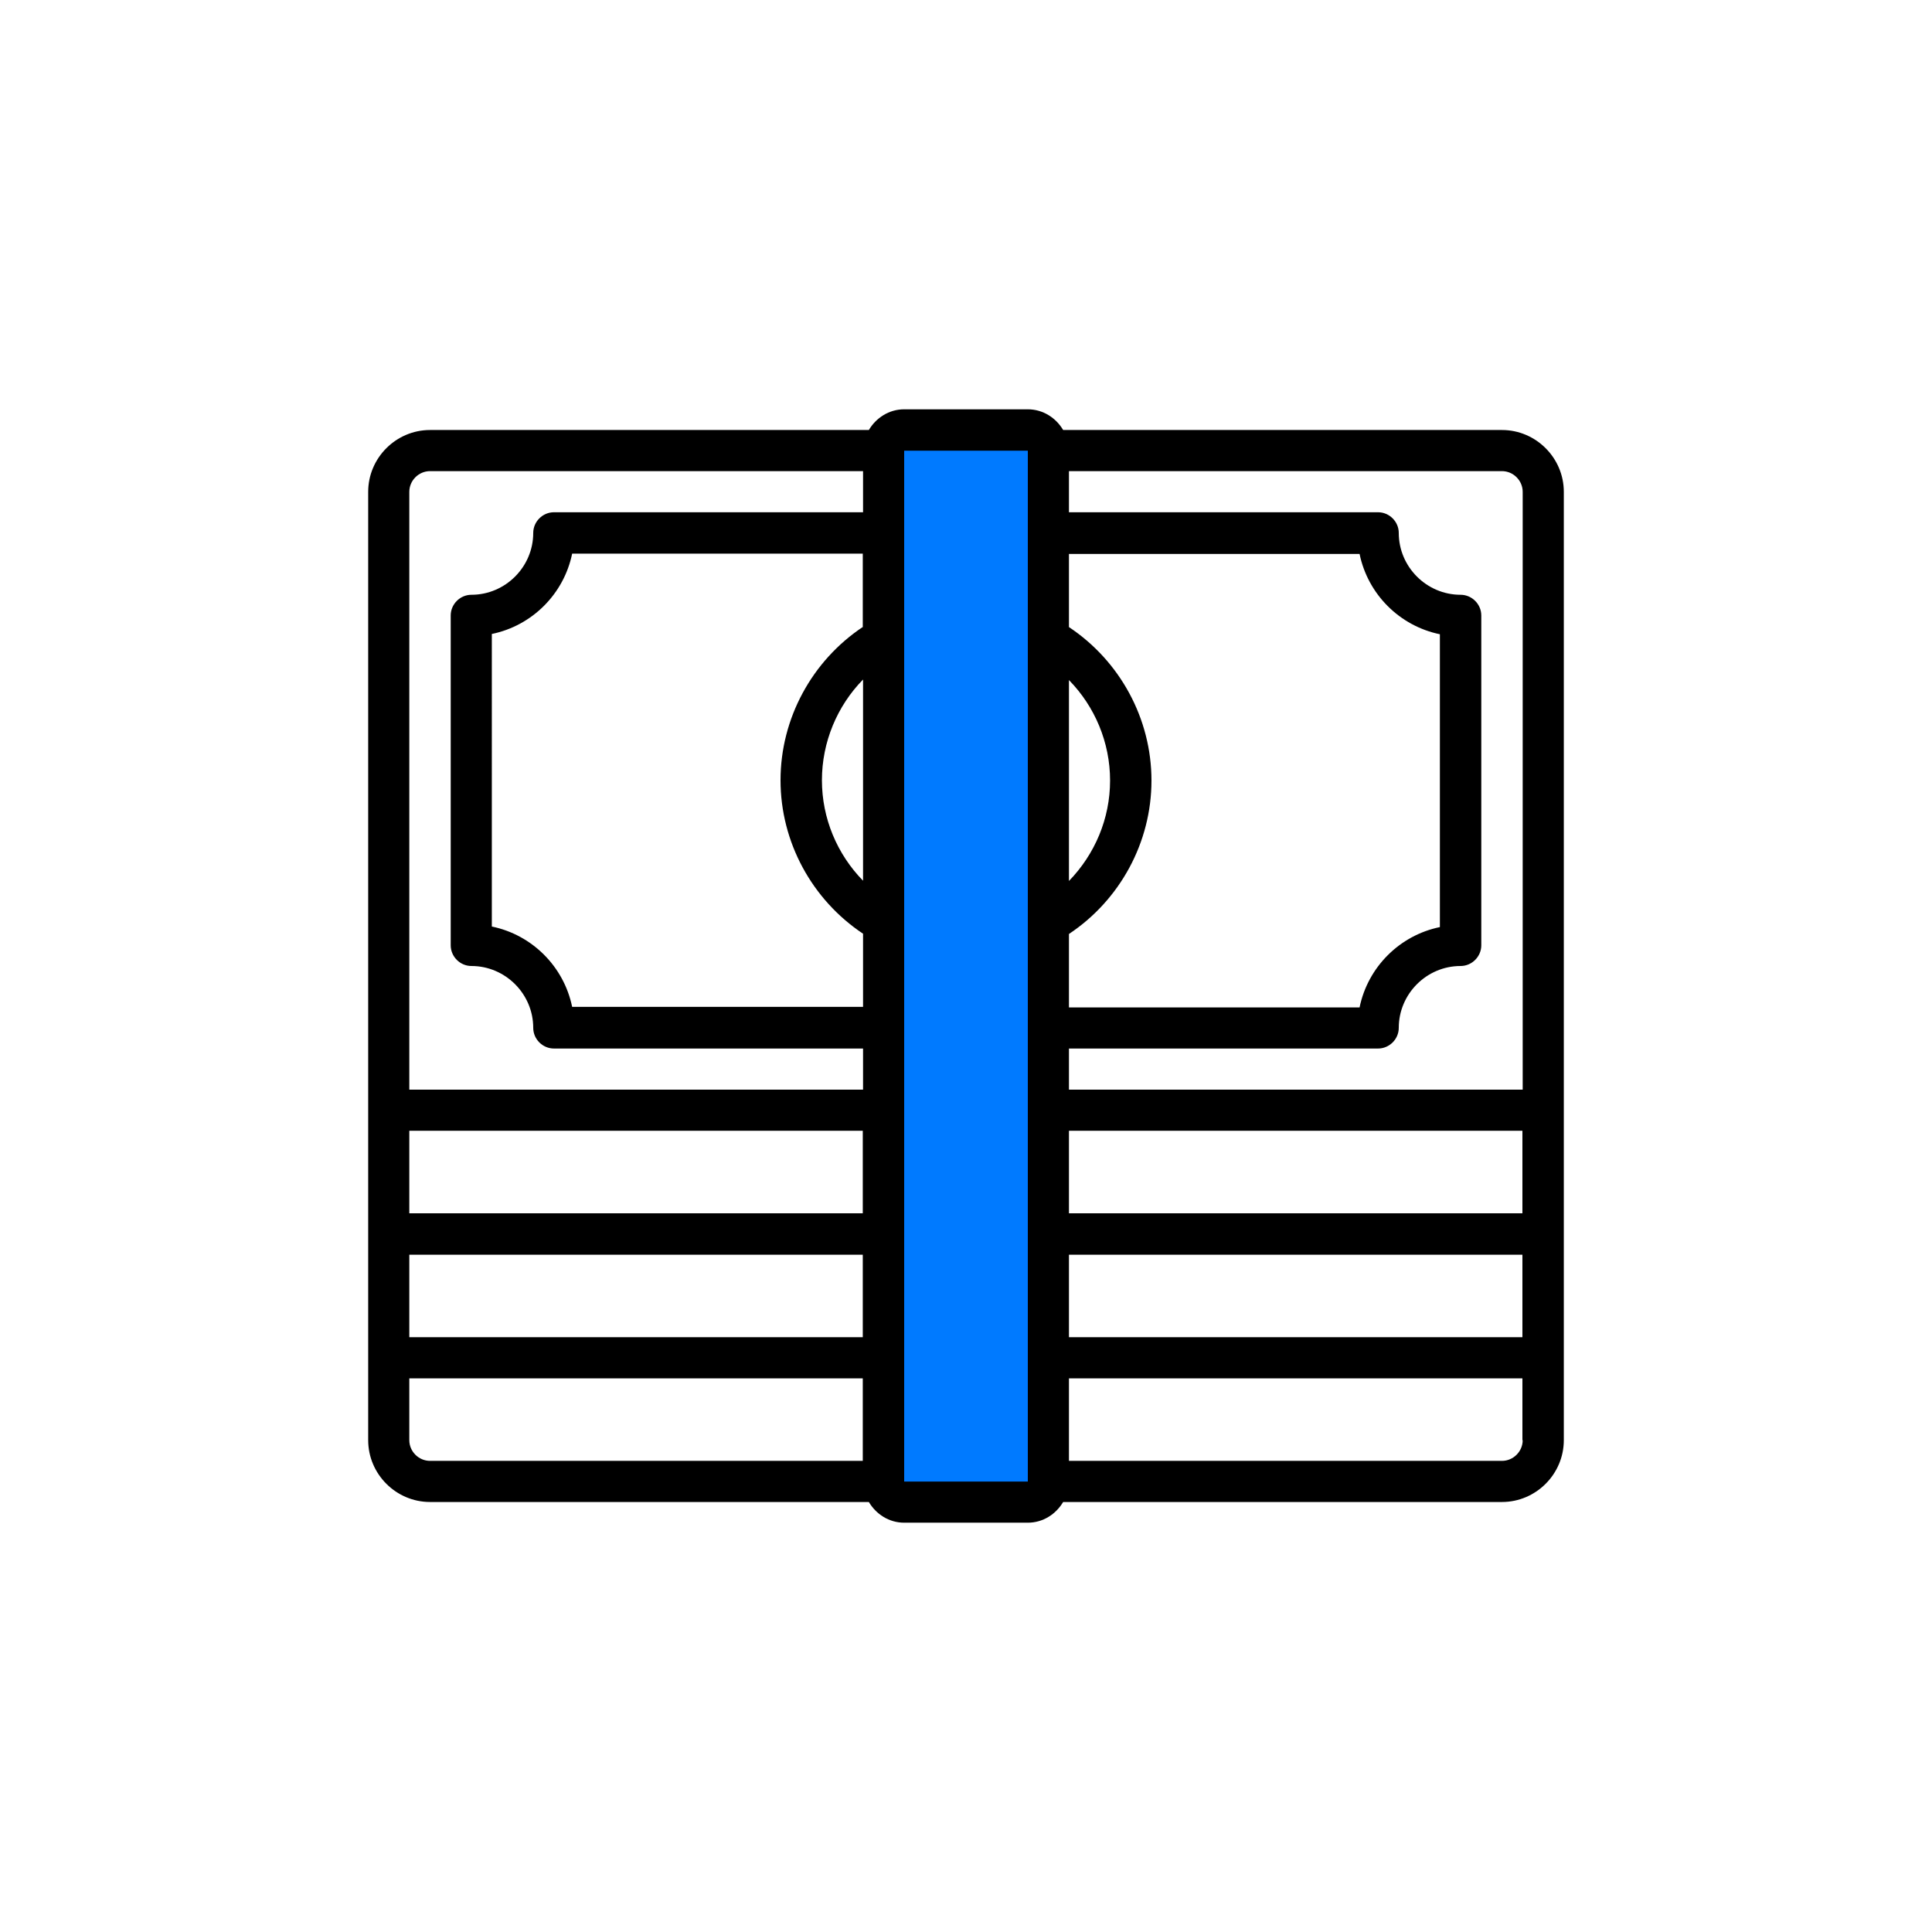 <?xml version="1.0" encoding="UTF-8"?> <!-- Generator: Adobe Illustrator 26.4.1, SVG Export Plug-In . SVG Version: 6.00 Build 0) --> <svg xmlns="http://www.w3.org/2000/svg" xmlns:xlink="http://www.w3.org/1999/xlink" id="Layer_1" x="0px" y="0px" viewBox="0 0 700 700" style="enable-background:new 0 0 700 700;" xml:space="preserve"> <style type="text/css"> .st0{fill:#007AFF;} .st1{fill:#252526;stroke:#252526;stroke-width:4.594;stroke-linejoin:round;stroke-miterlimit:10;} .st2{fill:#252526;} </style> <rect x="323.9" y="157.3" class="st0" width="51.9" height="385.7"></rect> <g> <g> <path d="M544.2,155.8h-159c-2.6-4.4-7.3-7.5-12.8-7.5h-44.8c-5.5,0-10.2,3.1-12.8,7.5h-159c-12.3,0-22.4,10.1-22.4,22.4v343.6 c0,12.3,10.1,22.4,22.4,22.4h159c2.6,4.4,7.3,7.5,12.8,7.5h44.8c5.5,0,10.2-3.1,12.8-7.5h159c12.3,0,22.4-10.1,22.4-22.4V178.2 C566.6,165.9,556.5,155.8,544.2,155.8z M312.7,319.1c-9.4-9.6-14.9-22.6-14.9-36.4c0-13.8,5.5-26.9,14.9-36.5V319.1z M312.7,227.1 c-18.5,12.3-29.9,33.2-29.9,55.6c0,22.4,11.4,43.3,29.9,55.6v26.5H207.3c-3-14.6-14.5-26.1-29.1-29.1V229.7 c14.6-3,26.1-14.5,29.1-29.1h105.3V227.1z M312.7,439.6H148.3v-29.9h164.3V439.6z M148.3,454.6h164.3v29.9H148.3V454.6z M148.3,178.2c0-4.1,3.4-7.5,7.5-7.5h156.9v14.9h-112c-4.1,0-7.5,3.4-7.5,7.5c0,12.3-10.1,22.4-22.4,22.4c-4.1,0-7.5,3.4-7.5,7.5 v119.5c0,4.1,3.4,7.5,7.5,7.5c12.3,0,22.4,10.1,22.4,22.4c0,4.1,3.4,7.5,7.5,7.5h112v14.9H148.3V178.2z M148.3,521.8v-22.4h164.3 v29.9H155.8C151.7,529.3,148.3,525.9,148.3,521.8z M551.7,439.6H387.3v-29.9h164.3V439.6z M387.3,338.4 c18.5-12.3,29.9-33.2,29.9-55.6c0-22.4-11.4-43.3-29.9-55.6v-26.5h105.3c3,14.6,14.5,26.1,29.1,29.1v106.1 c-14.6,3-26.1,14.5-29.1,29.1H387.3V338.4z M387.3,246.4c9.4,9.6,14.9,22.6,14.9,36.4c0,13.8-5.5,26.7-14.9,36.4V246.4z M387.3,454.6h164.3v29.9H387.3V454.6z M551.7,178.2v216.6H387.3v-14.9h112c4.1,0,7.5-3.4,7.5-7.5c0-12.3,10.1-22.4,22.4-22.4 c4.1,0,7.5-3.4,7.5-7.5V223c0-4.1-3.4-7.5-7.5-7.5c-12.3,0-22.4-10.1-22.4-22.4c0-4.1-3.4-7.5-7.5-7.5h-112v-14.9h156.9 C548.3,170.7,551.7,174.1,551.7,178.2z M327.6,536.7V163.3h44.8v373.5H327.6z M551.7,521.8c0,4.1-3.4,7.5-7.5,7.5H387.3v-29.9 h164.3V521.8z"></path> </g> </g> </svg> 